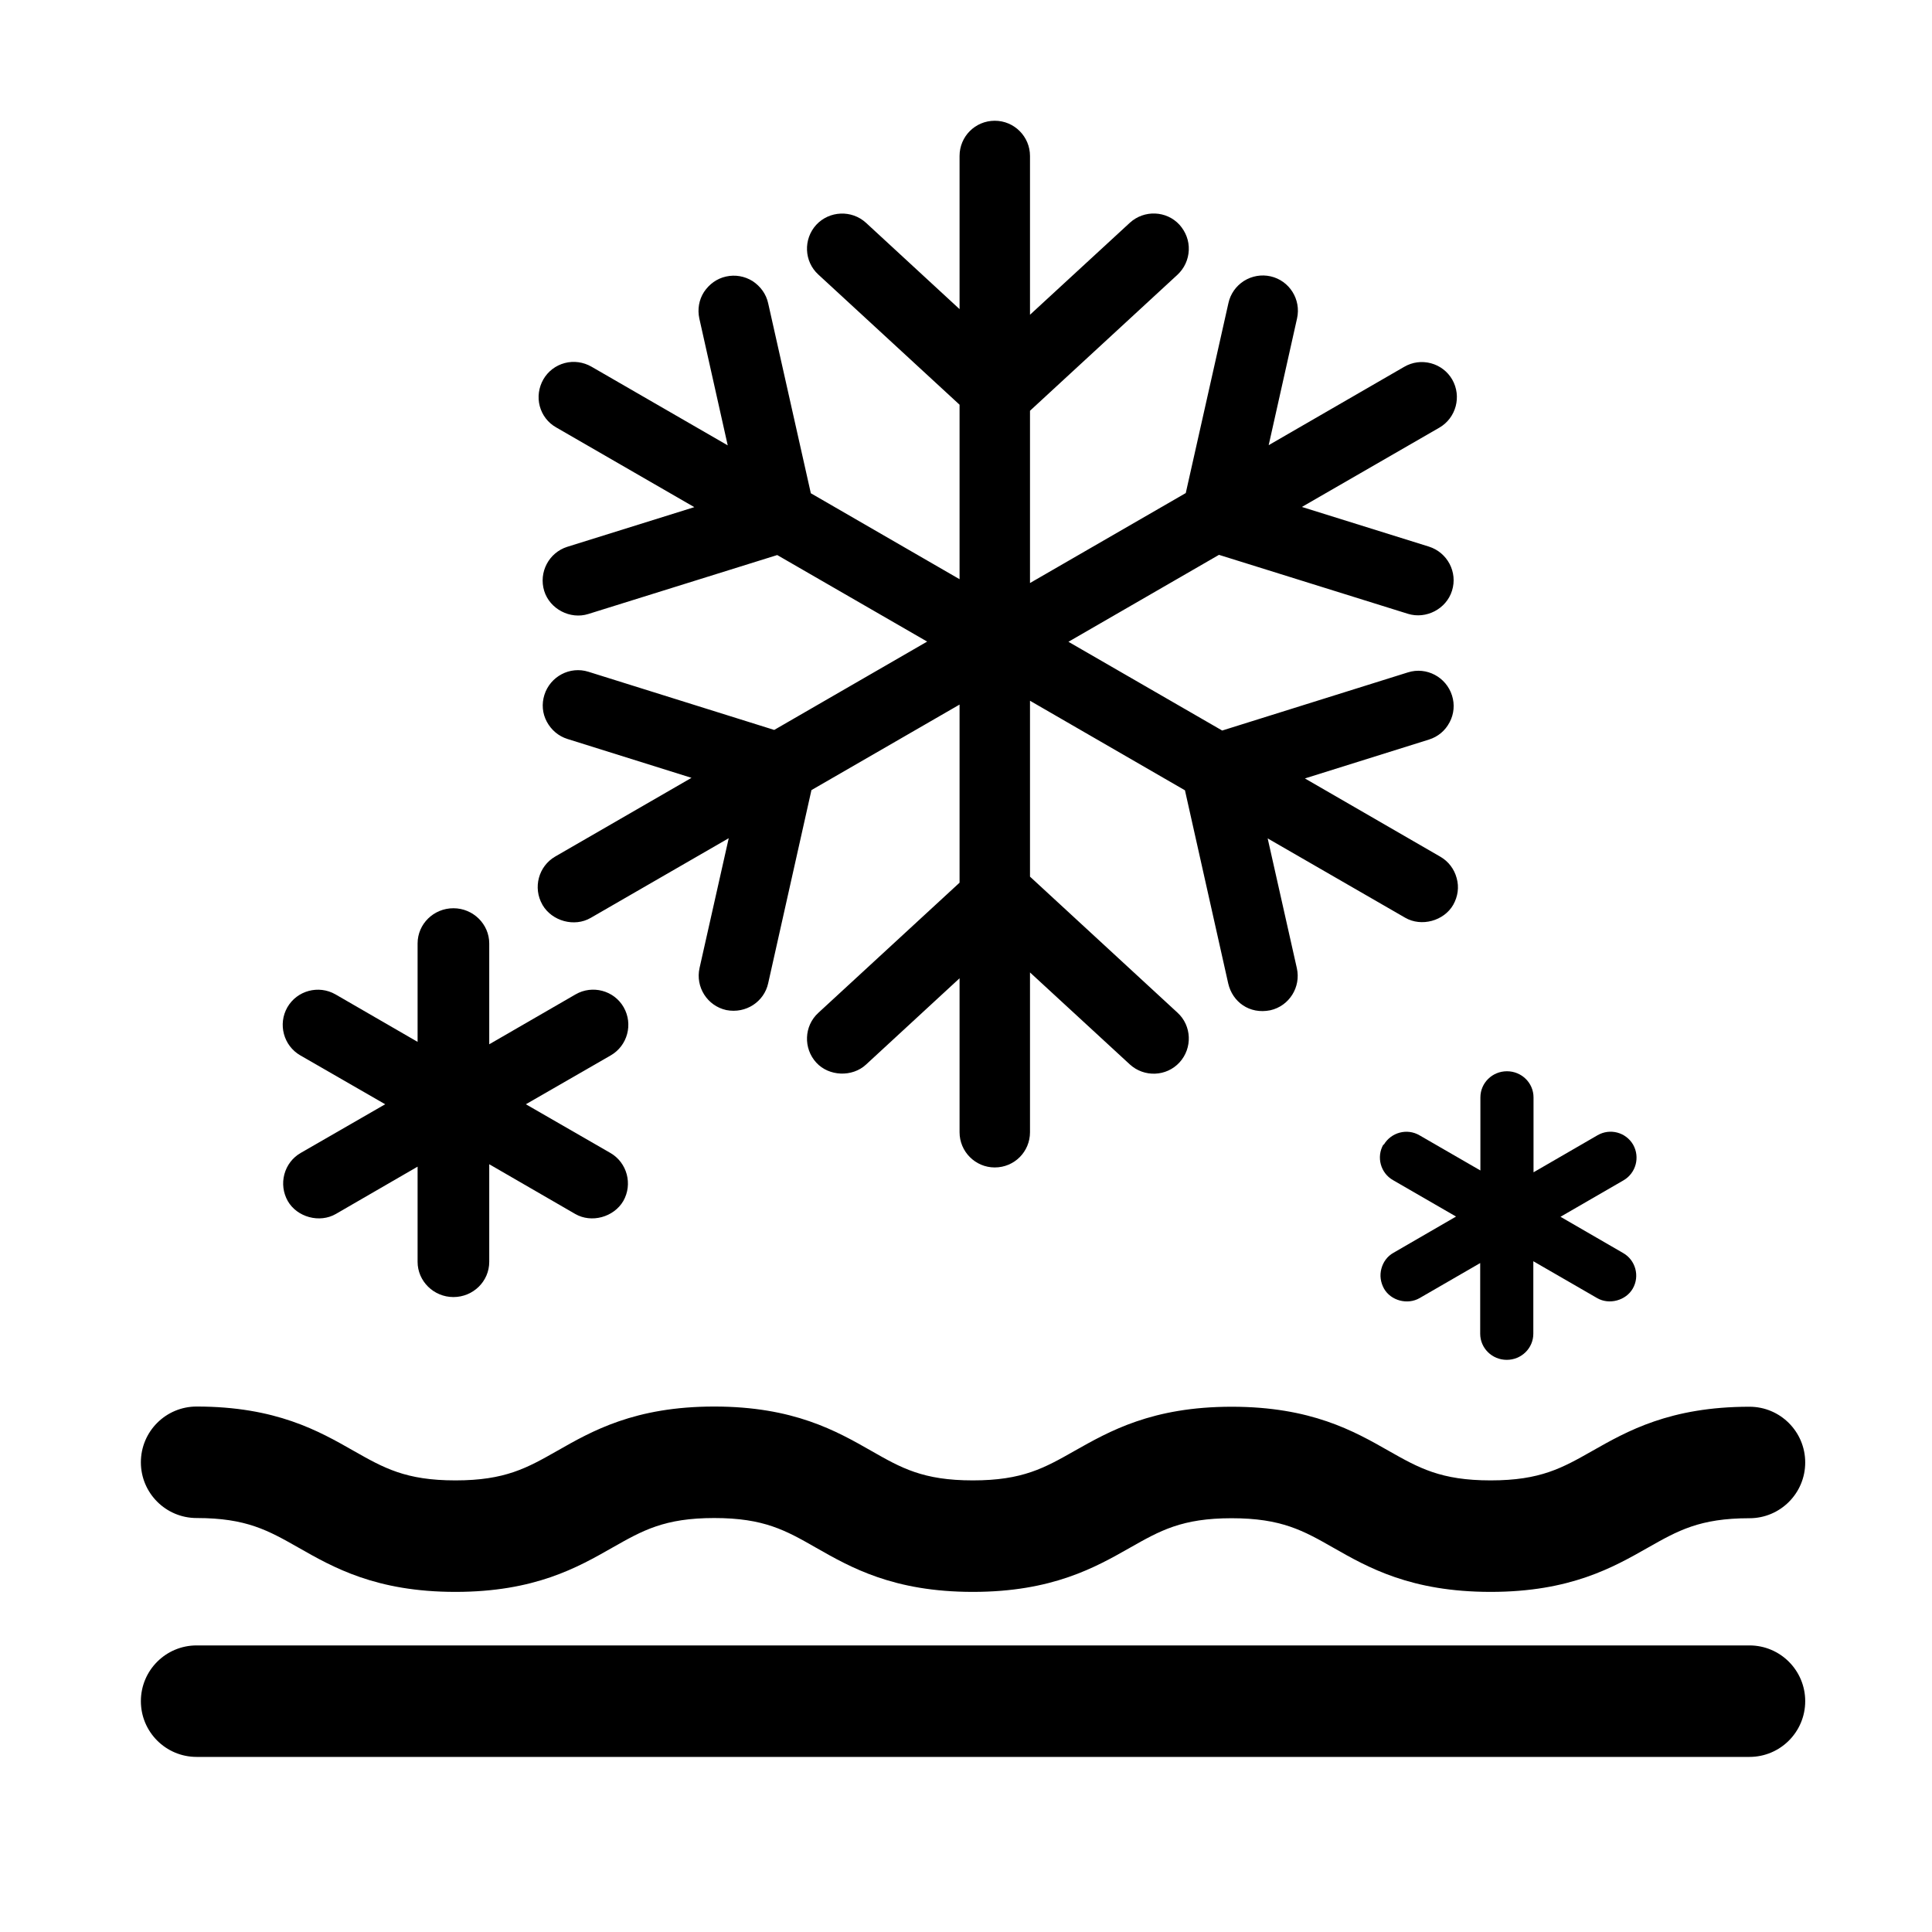 <svg width="96" height="96" viewBox="0 0 96 96" fill="none" xmlns="http://www.w3.org/2000/svg">
<g id="ic_guntongshisheji">
<g id="ic_guntongshisheji_2" clip-path="url(#clip0_232_1635)">
<path id="Vector" d="M86.93 81.76H9.77C8.24 81.76 7 83 7 84.53C7 86.06 8.24 87.3 9.77 87.3H86.93C88.46 87.3 89.7 86.06 89.7 84.53C89.7 83 88.46 81.76 86.93 81.76Z" fill="black"/>
<path id="Vector_2" d="M9.77 75.43C12.25 75.43 13.33 76.05 14.83 76.9C16.55 77.88 18.68 79.1 22.63 79.1C26.58 79.1 28.71 77.88 30.43 76.9C31.93 76.05 33.01 75.43 35.49 75.43C37.97 75.43 39.05 76.05 40.54 76.9C42.26 77.88 44.39 79.1 48.34 79.1C52.29 79.1 54.43 77.88 56.14 76.91C57.64 76.06 58.72 75.44 61.2 75.44C63.68 75.44 64.77 76.06 66.26 76.91C67.98 77.89 70.11 79.1 74.07 79.1C78.03 79.1 80.16 77.88 81.87 76.91C83.37 76.06 84.45 75.44 86.93 75.44C88.46 75.44 89.7 74.2 89.7 72.67C89.7 71.14 88.46 69.9 86.93 69.9C82.98 69.9 80.84 71.12 79.13 72.09C77.63 72.94 76.55 73.56 74.07 73.56C71.59 73.56 70.5 72.94 69 72.09C67.28 71.11 65.15 69.9 61.2 69.9C57.25 69.9 55.12 71.12 53.4 72.09C51.9 72.94 50.82 73.56 48.34 73.56C45.86 73.56 44.78 72.94 43.29 72.09C41.57 71.11 39.44 69.89 35.49 69.89C31.54 69.89 29.41 71.11 27.69 72.09C26.19 72.94 25.11 73.56 22.63 73.56C20.15 73.56 19.07 72.94 17.57 72.09C15.85 71.11 13.72 69.89 9.77 69.89C8.24 69.89 7 71.13 7 72.66C7 74.19 8.24 75.43 9.77 75.43Z" fill="black"/>
<path id="Vector_3" d="M26.96 44.97C27.43 45.77 28.54 46.08 29.35 45.61L36.21 41.65L34.76 48.1C34.55 49.04 35.14 49.98 36.09 50.19C37.07 50.38 37.97 49.77 38.17 48.86L40.32 39.26L47.68 35.01V43.86L40.66 50.33C39.95 50.98 39.91 52.09 40.56 52.8C41.19 53.49 42.35 53.53 43.03 52.9L47.68 48.61V56.26C47.68 57.22 48.46 58.01 49.43 58.01C50.4 58.01 51.18 57.23 51.18 56.26V48.32L56.14 52.89C56.85 53.54 57.96 53.5 58.61 52.79C59.26 52.08 59.22 50.97 58.51 50.32L51.18 43.56V34.82L58.88 39.27L61.03 48.87C61.24 49.78 62.08 50.41 63.12 50.2C64.06 49.99 64.65 49.05 64.44 48.11L62.99 41.66L69.82 45.6C70.63 46.07 71.75 45.76 72.21 44.96C72.44 44.55 72.51 44.08 72.38 43.63C72.26 43.18 71.97 42.8 71.57 42.57L64.84 38.68L71 36.75C71.45 36.61 71.81 36.31 72.03 35.89C72.25 35.48 72.29 35 72.15 34.56C71.86 33.64 70.88 33.12 69.96 33.41L60.73 36.3L53.09 31.89L60.57 27.57L69.96 30.5C70.86 30.78 71.87 30.26 72.15 29.35C72.44 28.43 71.92 27.45 71 27.16L64.69 25.19L71.52 21.25C72.35 20.77 72.64 19.7 72.16 18.86C71.93 18.46 71.55 18.17 71.1 18.05C70.65 17.93 70.18 17.99 69.77 18.23L63.04 22.12L64.45 15.82C64.66 14.88 64.07 13.94 63.13 13.73C62.68 13.63 62.21 13.71 61.81 13.96C61.42 14.21 61.14 14.6 61.04 15.06L58.92 24.5L51.18 28.97V20.41L58.51 13.65C58.85 13.33 59.05 12.9 59.07 12.43C59.09 11.96 58.92 11.52 58.61 11.17C57.96 10.46 56.85 10.42 56.14 11.07L51.18 15.64V7.75C51.18 6.79 50.4 6 49.43 6C48.46 6 47.68 6.78 47.68 7.75V15.36L43.03 11.07C42.32 10.42 41.21 10.47 40.56 11.17C39.91 11.88 39.95 12.99 40.66 13.64L47.68 20.11V28.78L40.29 24.51L38.17 15.07C38.07 14.61 37.79 14.23 37.4 13.97C37 13.72 36.53 13.64 36.08 13.74C35.62 13.84 35.24 14.12 34.98 14.51C34.73 14.9 34.65 15.37 34.75 15.83L36.16 22.13L29.39 18.22C28.99 17.99 28.51 17.92 28.06 18.04C27.61 18.16 27.23 18.45 27 18.85C26.77 19.25 26.7 19.73 26.82 20.18C26.94 20.63 27.23 21.01 27.64 21.24L34.5 25.2L28.19 27.17C27.27 27.46 26.76 28.44 27.04 29.36C27.32 30.27 28.34 30.79 29.23 30.51L38.62 27.58L46.07 31.88L38.47 36.27L29.24 33.38C28.32 33.09 27.34 33.61 27.05 34.53C26.91 34.98 26.95 35.45 27.17 35.86C27.39 36.27 27.75 36.58 28.2 36.72L34.36 38.65L27.59 42.56C26.76 43.04 26.47 44.11 26.95 44.95L26.96 44.97Z" fill="black"/>
<path id="Vector_4" d="M14.92 52.44L19.14 54.87L14.94 57.29C14.54 57.52 14.25 57.9 14.13 58.35C14.01 58.8 14.07 59.27 14.3 59.68C14.76 60.48 15.88 60.79 16.69 60.32L20.75 57.97V62.7C20.75 63.66 21.55 64.45 22.53 64.45C23.51 64.45 24.31 63.67 24.31 62.7V57.85L28.58 60.32C29.39 60.79 30.5 60.48 30.97 59.68C31.45 58.84 31.16 57.77 30.33 57.29L26.13 54.87L30.35 52.44C31.18 51.96 31.47 50.89 30.99 50.05C30.51 49.21 29.43 48.93 28.6 49.41L24.31 51.89V46.88C24.31 45.92 23.51 45.13 22.53 45.13C21.55 45.13 20.75 45.91 20.75 46.88V51.77L16.67 49.41C15.83 48.93 14.76 49.22 14.28 50.05C13.8 50.89 14.09 51.96 14.92 52.44Z" fill="black"/>
<path id="Vector_5" d="M68.74 56.87C68.38 57.49 68.6 58.291 69.22 58.641L72.35 60.45L69.24 62.251C68.94 62.42 68.73 62.7 68.64 63.041C68.55 63.38 68.6 63.721 68.77 64.031C69.11 64.63 69.94 64.85 70.54 64.501L73.55 62.761V66.27C73.55 66.99 74.14 67.57 74.87 67.57C75.6 67.57 76.19 66.99 76.19 66.27V62.67L79.36 64.501C79.96 64.85 80.79 64.621 81.13 64.031C81.49 63.41 81.27 62.611 80.65 62.261L77.54 60.461L80.67 58.651C81.29 58.291 81.5 57.501 81.15 56.88C80.79 56.261 80 56.05 79.38 56.41L76.2 58.251V54.531C76.2 53.81 75.61 53.23 74.88 53.23C74.15 53.23 73.56 53.81 73.56 54.531V58.16L70.53 56.41C69.91 56.05 69.12 56.27 68.76 56.88L68.74 56.87Z" fill="black"/>
</g>
</g>
<defs>
<clipPath id="clip0_232_1635">
<rect width="82.7" height="81.3" fill="white" transform="translate(7 6)"/>
</clipPath>
</defs>
</svg>
